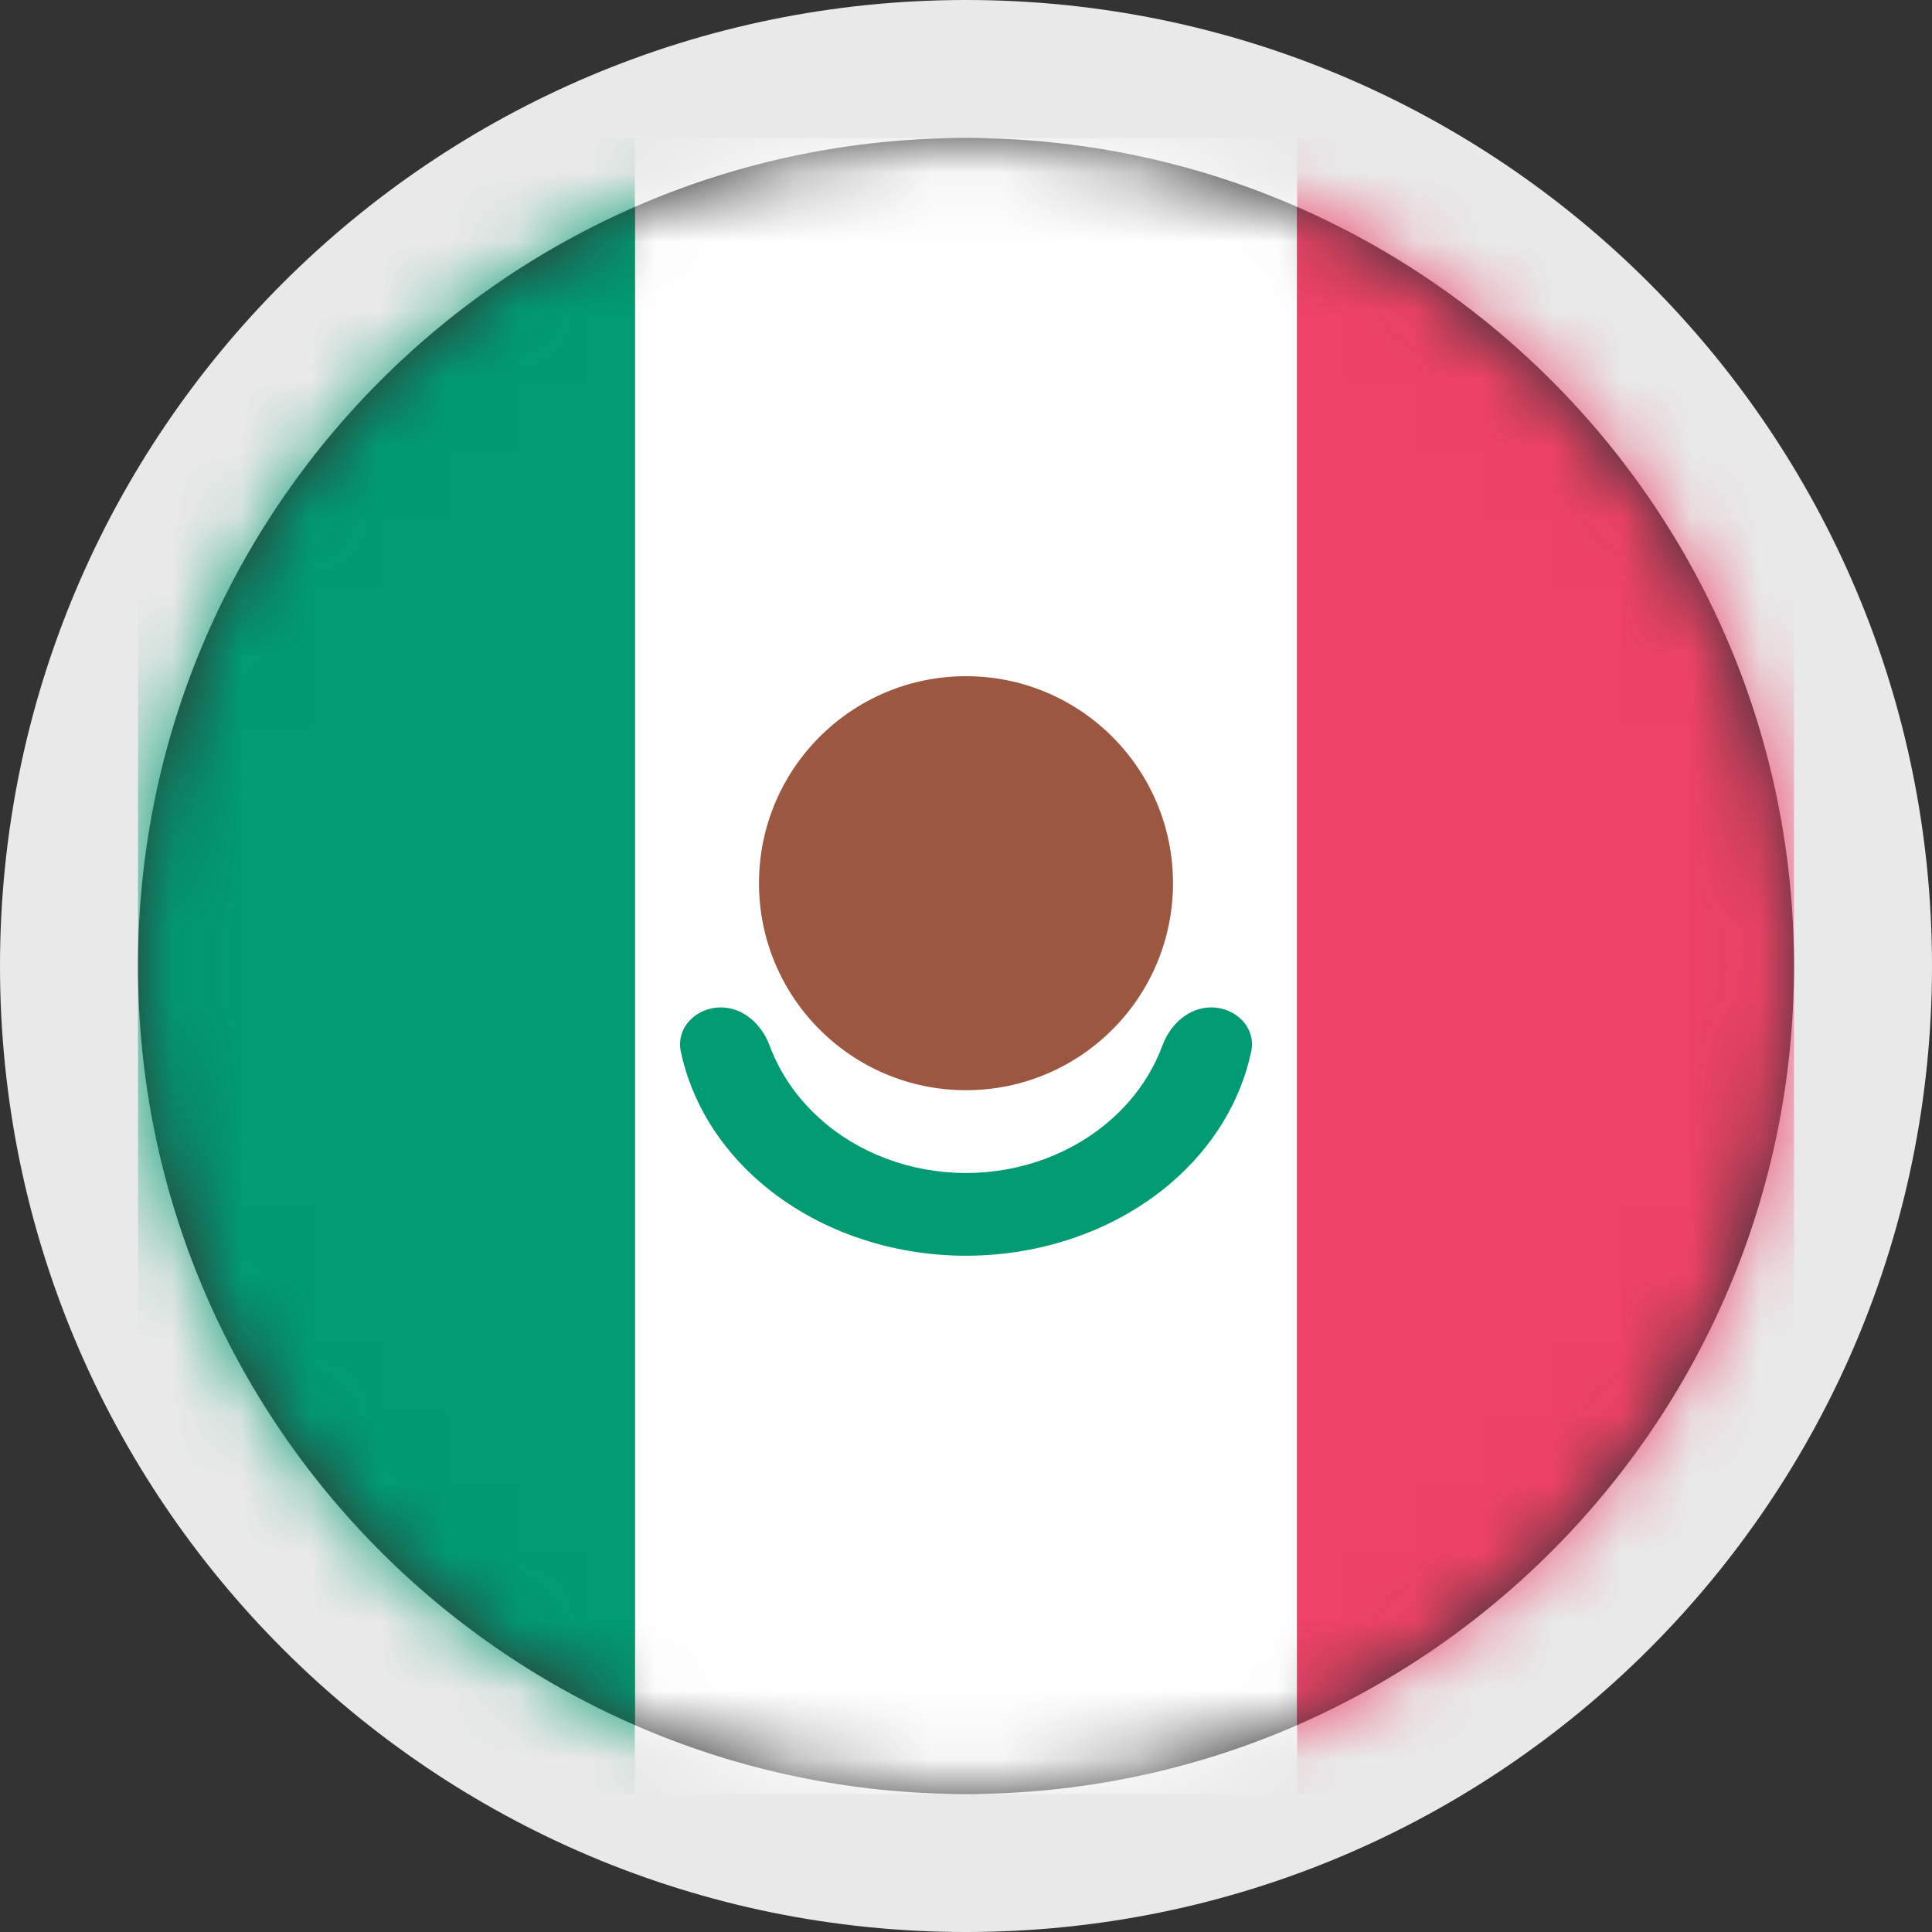 <svg fill="none" height="28" viewBox="0 0 28 28" width="28" xmlns="http://www.w3.org/2000/svg" xmlns:xlink="http://www.w3.org/1999/xlink"><rect x="0" y="0" width="28" height="28" fill="#333333" stroke="none"/><clipPath id="a"><path d="m0 0h28v28h-28z"/></clipPath><mask id="b" height="24" maskUnits="userSpaceOnUse" width="24" x="2" y="2"><path d="m14 26c6.627 0 12-5.373 12-12 0-6.627-5.373-12-12-12-6.627 0-12 5.373-12 12 0 6.627 5.373 12 12 12z" fill="#fff"/></mask><g clip-path="url(#a)"><path clip-rule="evenodd" d="m28 14c0 7.732-6.268 14-14 14-7.732 0-14-6.268-14-14 0-7.732 6.268-14 14-14 7.732 0 14 6.268 14 14zm-2 0c0 6.627-5.373 12-12 12-6.627 0-12-5.373-12-12 0-6.627 5.373-12 12-12 6.627 0 12 5.373 12 12z" fill="#e9e9e9" fill-rule="evenodd"/><g mask="url(#b)"><path d="m18.8 2h24v9.6h-24z" fill="#fff" transform="matrix(0 1 -1 0 20.8 -16.8)"/><path d="m26 2h24v7.2h-24z" fill="#ee4266" transform="matrix(0 1 -1 0 28 -24)"/><path d="m9.2 2h24v7.2h-24z" fill="#009b72" transform="matrix(0 1 -1 0 11.2 -7.2)"/><path clip-rule="evenodd" d="m11.154 15.154c-.113-.306-.381-.554-.707-.554-.357 0-.653.293-.58.642.152.716.554 1.382 1.163 1.903.788.675 1.856 1.054 2.97 1.054s2.182-.379 2.97-1.054c.609-.522 1.011-1.187 1.163-1.903.074-.35-.222-.642-.58-.642-.327 0-.594.248-.707.554-.146.394-.392.756-.725 1.055-.563.506-1.326.791-2.121.791-.796 0-1.559-.284-2.121-.791-.332-.299-.579-.661-.725-1.055z" fill="#009b72" fill-rule="evenodd"/><circle cx="14" cy="12.8" fill="#9c5740" r="3"/></g></g></svg>